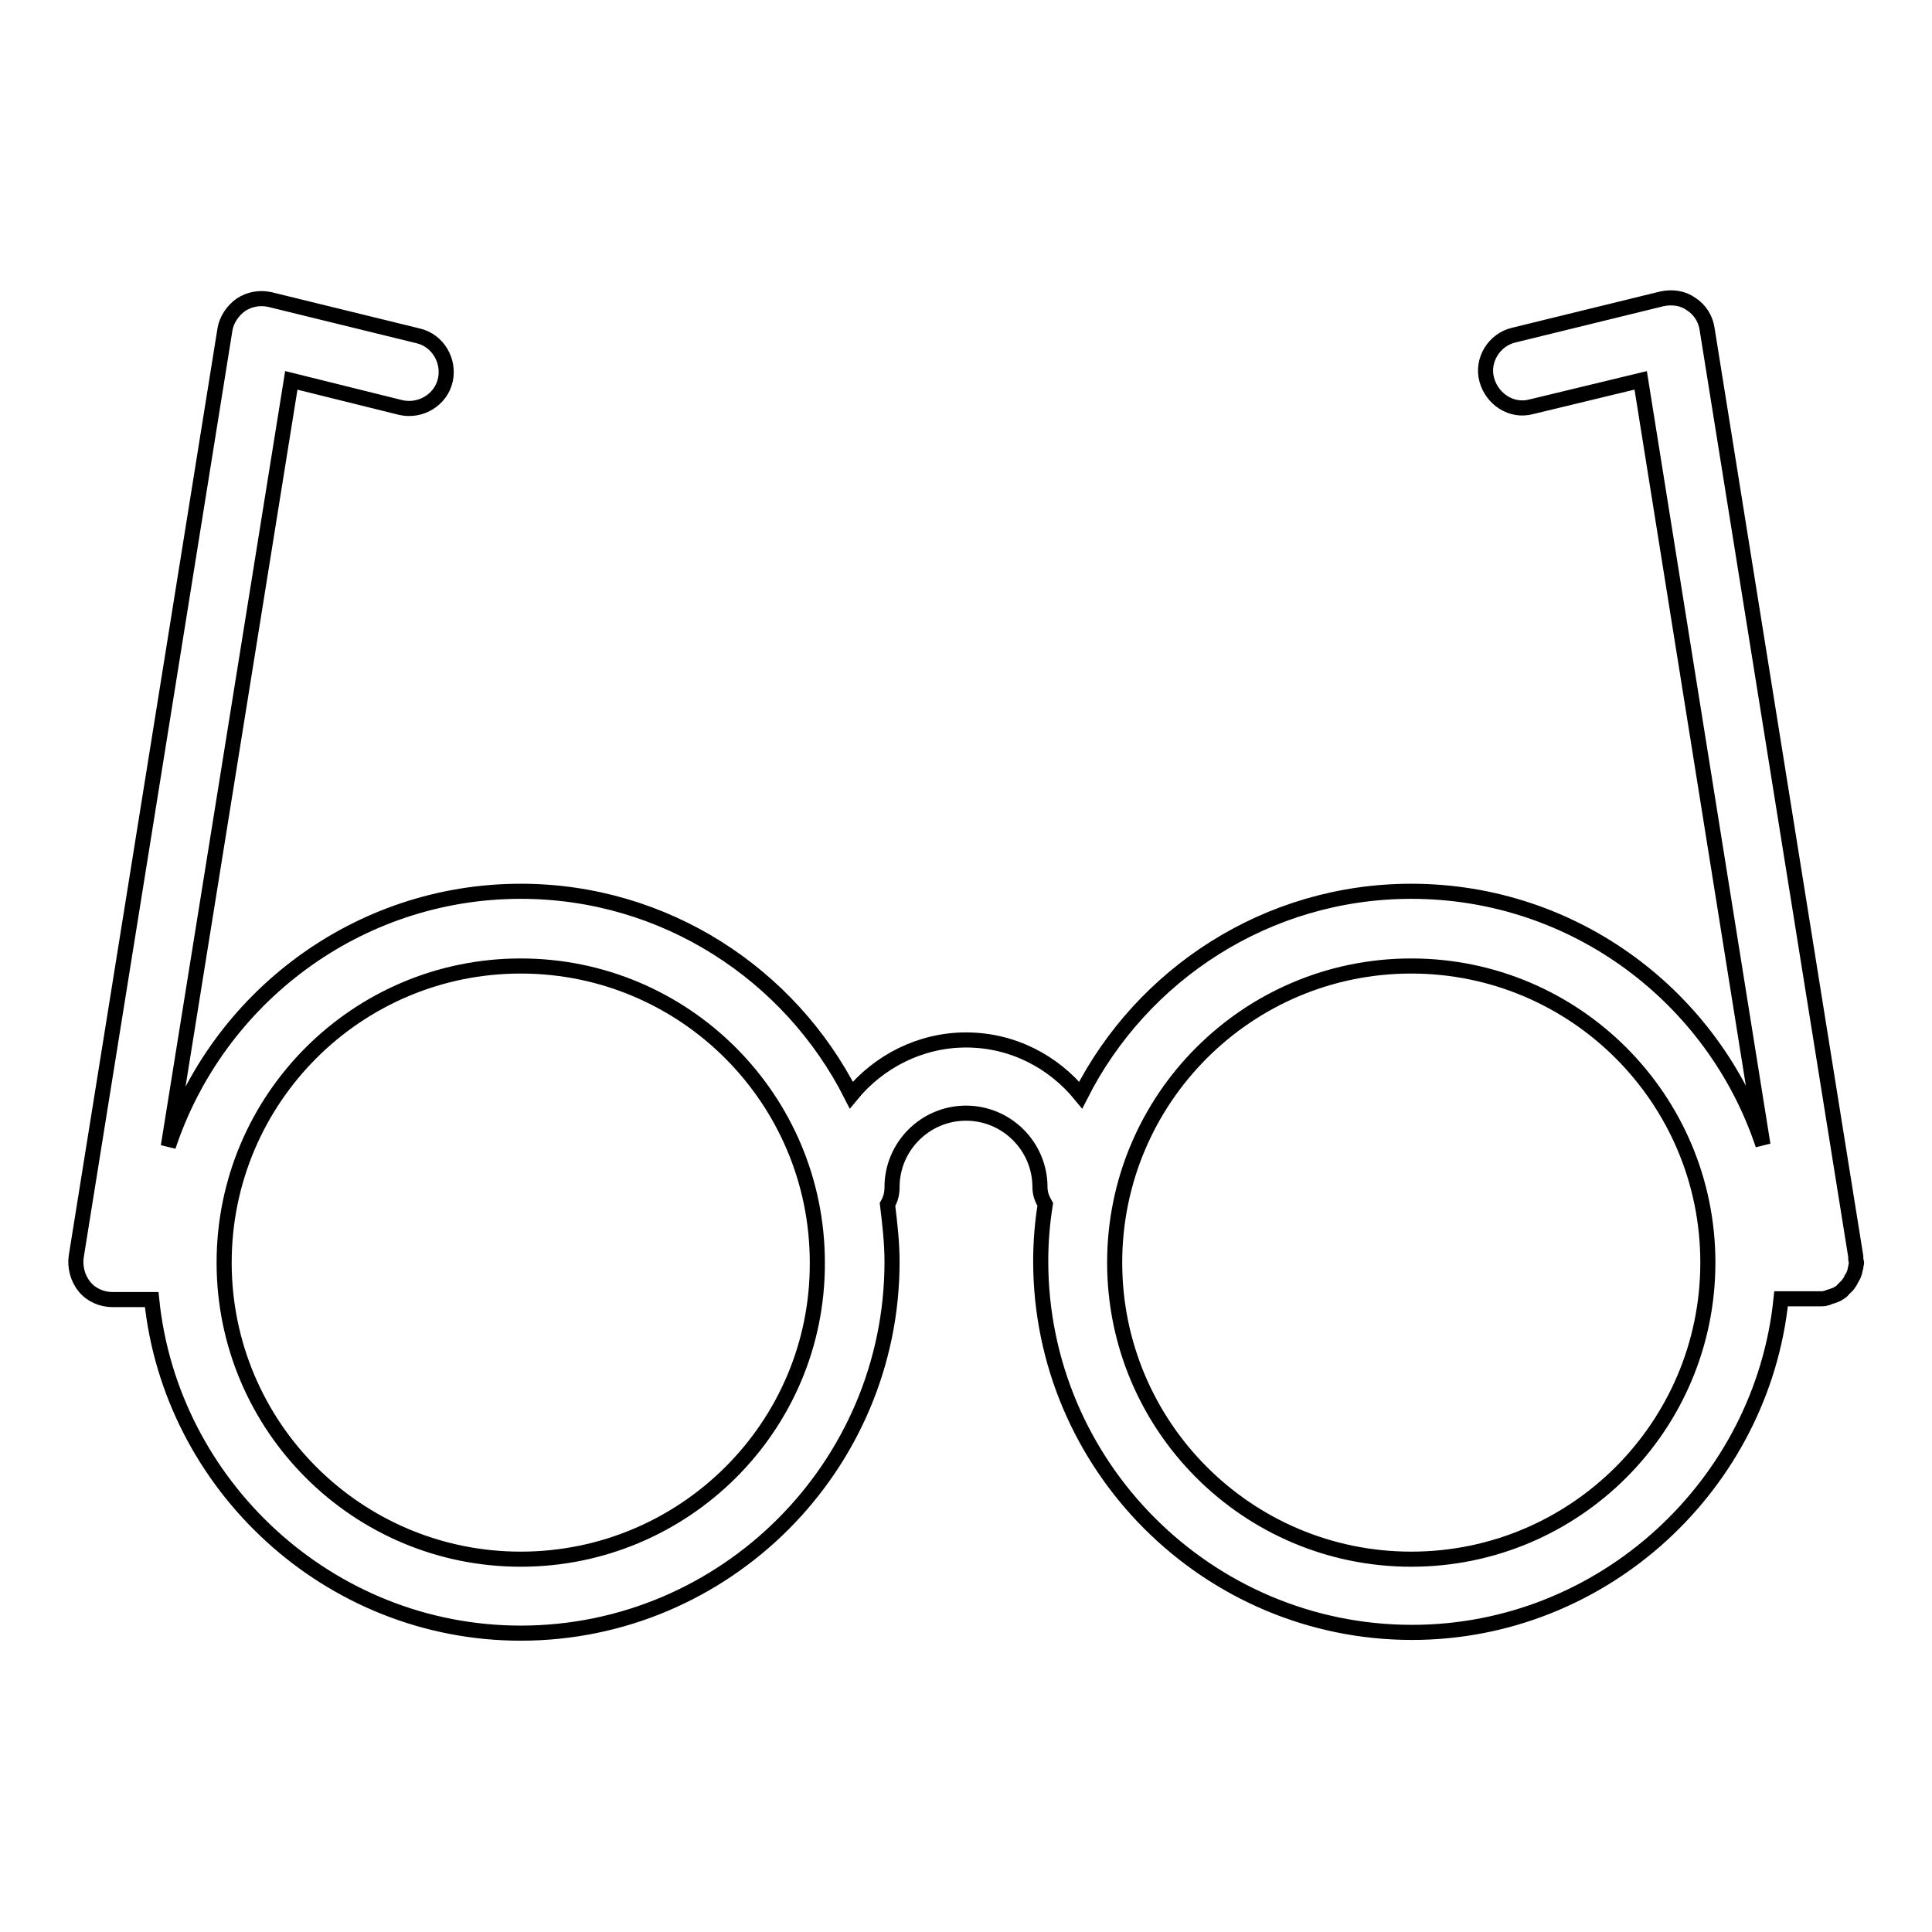 <?xml version="1.0" encoding="utf-8"?>
<!-- Svg Vector Icons : http://www.onlinewebfonts.com/icon -->
<!DOCTYPE svg PUBLIC "-//W3C//DTD SVG 1.1//EN" "http://www.w3.org/Graphics/SVG/1.1/DTD/svg11.dtd">
<svg version="1.1" xmlns="http://www.w3.org/2000/svg" xmlns:xlink="http://www.w3.org/1999/xlink" x="0px" y="0px" viewBox="0 0 256 256" enable-background="new 0 0 256 256" xml:space="preserve">
<g> <path stroke-width="2" fill-opacity="0" stroke="#000000"  d="M245.9,167.9c0-0.2,0.1-0.4,0.1-0.6c0-0.1-0.1-0.3-0.1-0.4c0-0.1,0-0.2,0-0.4L226.2,43.6 c-0.2-1.4-1-2.6-2.1-3.3c-1.1-0.8-2.5-1-3.9-0.7l-19.6,4.8c-2.6,0.6-4.3,3.3-3.6,5.9s3.3,4.3,5.9,3.6l14.5-3.5l16.2,101.3 c-6.5-19.5-24.9-33.6-46.6-33.6c-19.1,0-35.7,11-43.8,27c-3.6-4.4-9-7.3-15.2-7.3c-6.1,0-11.6,2.9-15.2,7.3 c-8.1-16-24.7-27-43.8-27c-21.7,0-40.2,14.2-46.7,33.8L38.6,50.4L53.1,54c2.6,0.6,5.3-1,5.9-3.6c0.6-2.6-1-5.3-3.6-5.9l-19.6-4.8 c-1.3-0.3-2.7-0.1-3.9,0.7c-1.1,0.8-1.9,2-2.1,3.3L10.1,166.5c-0.2,1.4,0.2,2.9,1.1,4c0.9,1.1,2.3,1.7,3.7,1.7h5.2 c2.5,24.6,23.5,44.2,48.9,44.2c27.1,0,49.2-22.1,49.2-49.2c0-2.6-0.3-5.1-0.6-7.6c0.4-0.7,0.6-1.4,0.6-2.3c0-5.4,4.4-9.8,9.8-9.8 c5.4,0,9.8,4.4,9.8,9.8c0,0.9,0.3,1.6,0.7,2.3c-0.4,2.5-0.6,5-0.6,7.5c0,27.1,22.1,49.2,49.2,49.2c25.4,0,46.4-19.6,48.9-44.2h5.1 c0,0,0,0,0.1,0c0.3,0,0.5,0,0.8-0.1c0.2,0,0.4-0.2,0.6-0.2c0.3-0.1,0.6-0.2,0.8-0.3c0.3-0.2,0.6-0.3,0.8-0.6 c0.2-0.2,0.4-0.4,0.6-0.6c0.2-0.3,0.4-0.5,0.5-0.8c0.2-0.3,0.3-0.5,0.4-0.8C245.8,168.5,245.8,168.2,245.9,167.9z M69,206.6 c-21.7,0-39.3-17.6-39.3-39.3c0-21.7,17.6-39.3,39.3-39.3s39.3,17.6,39.3,39.3C108.4,189,90.7,206.6,69,206.6z M187,206.6 c-21.7,0-39.3-17.6-39.3-39.3c0-21.7,17.6-39.3,39.3-39.3s39.3,17.6,39.3,39.3C226.3,189,208.7,206.6,187,206.6z"/></g>
</svg>